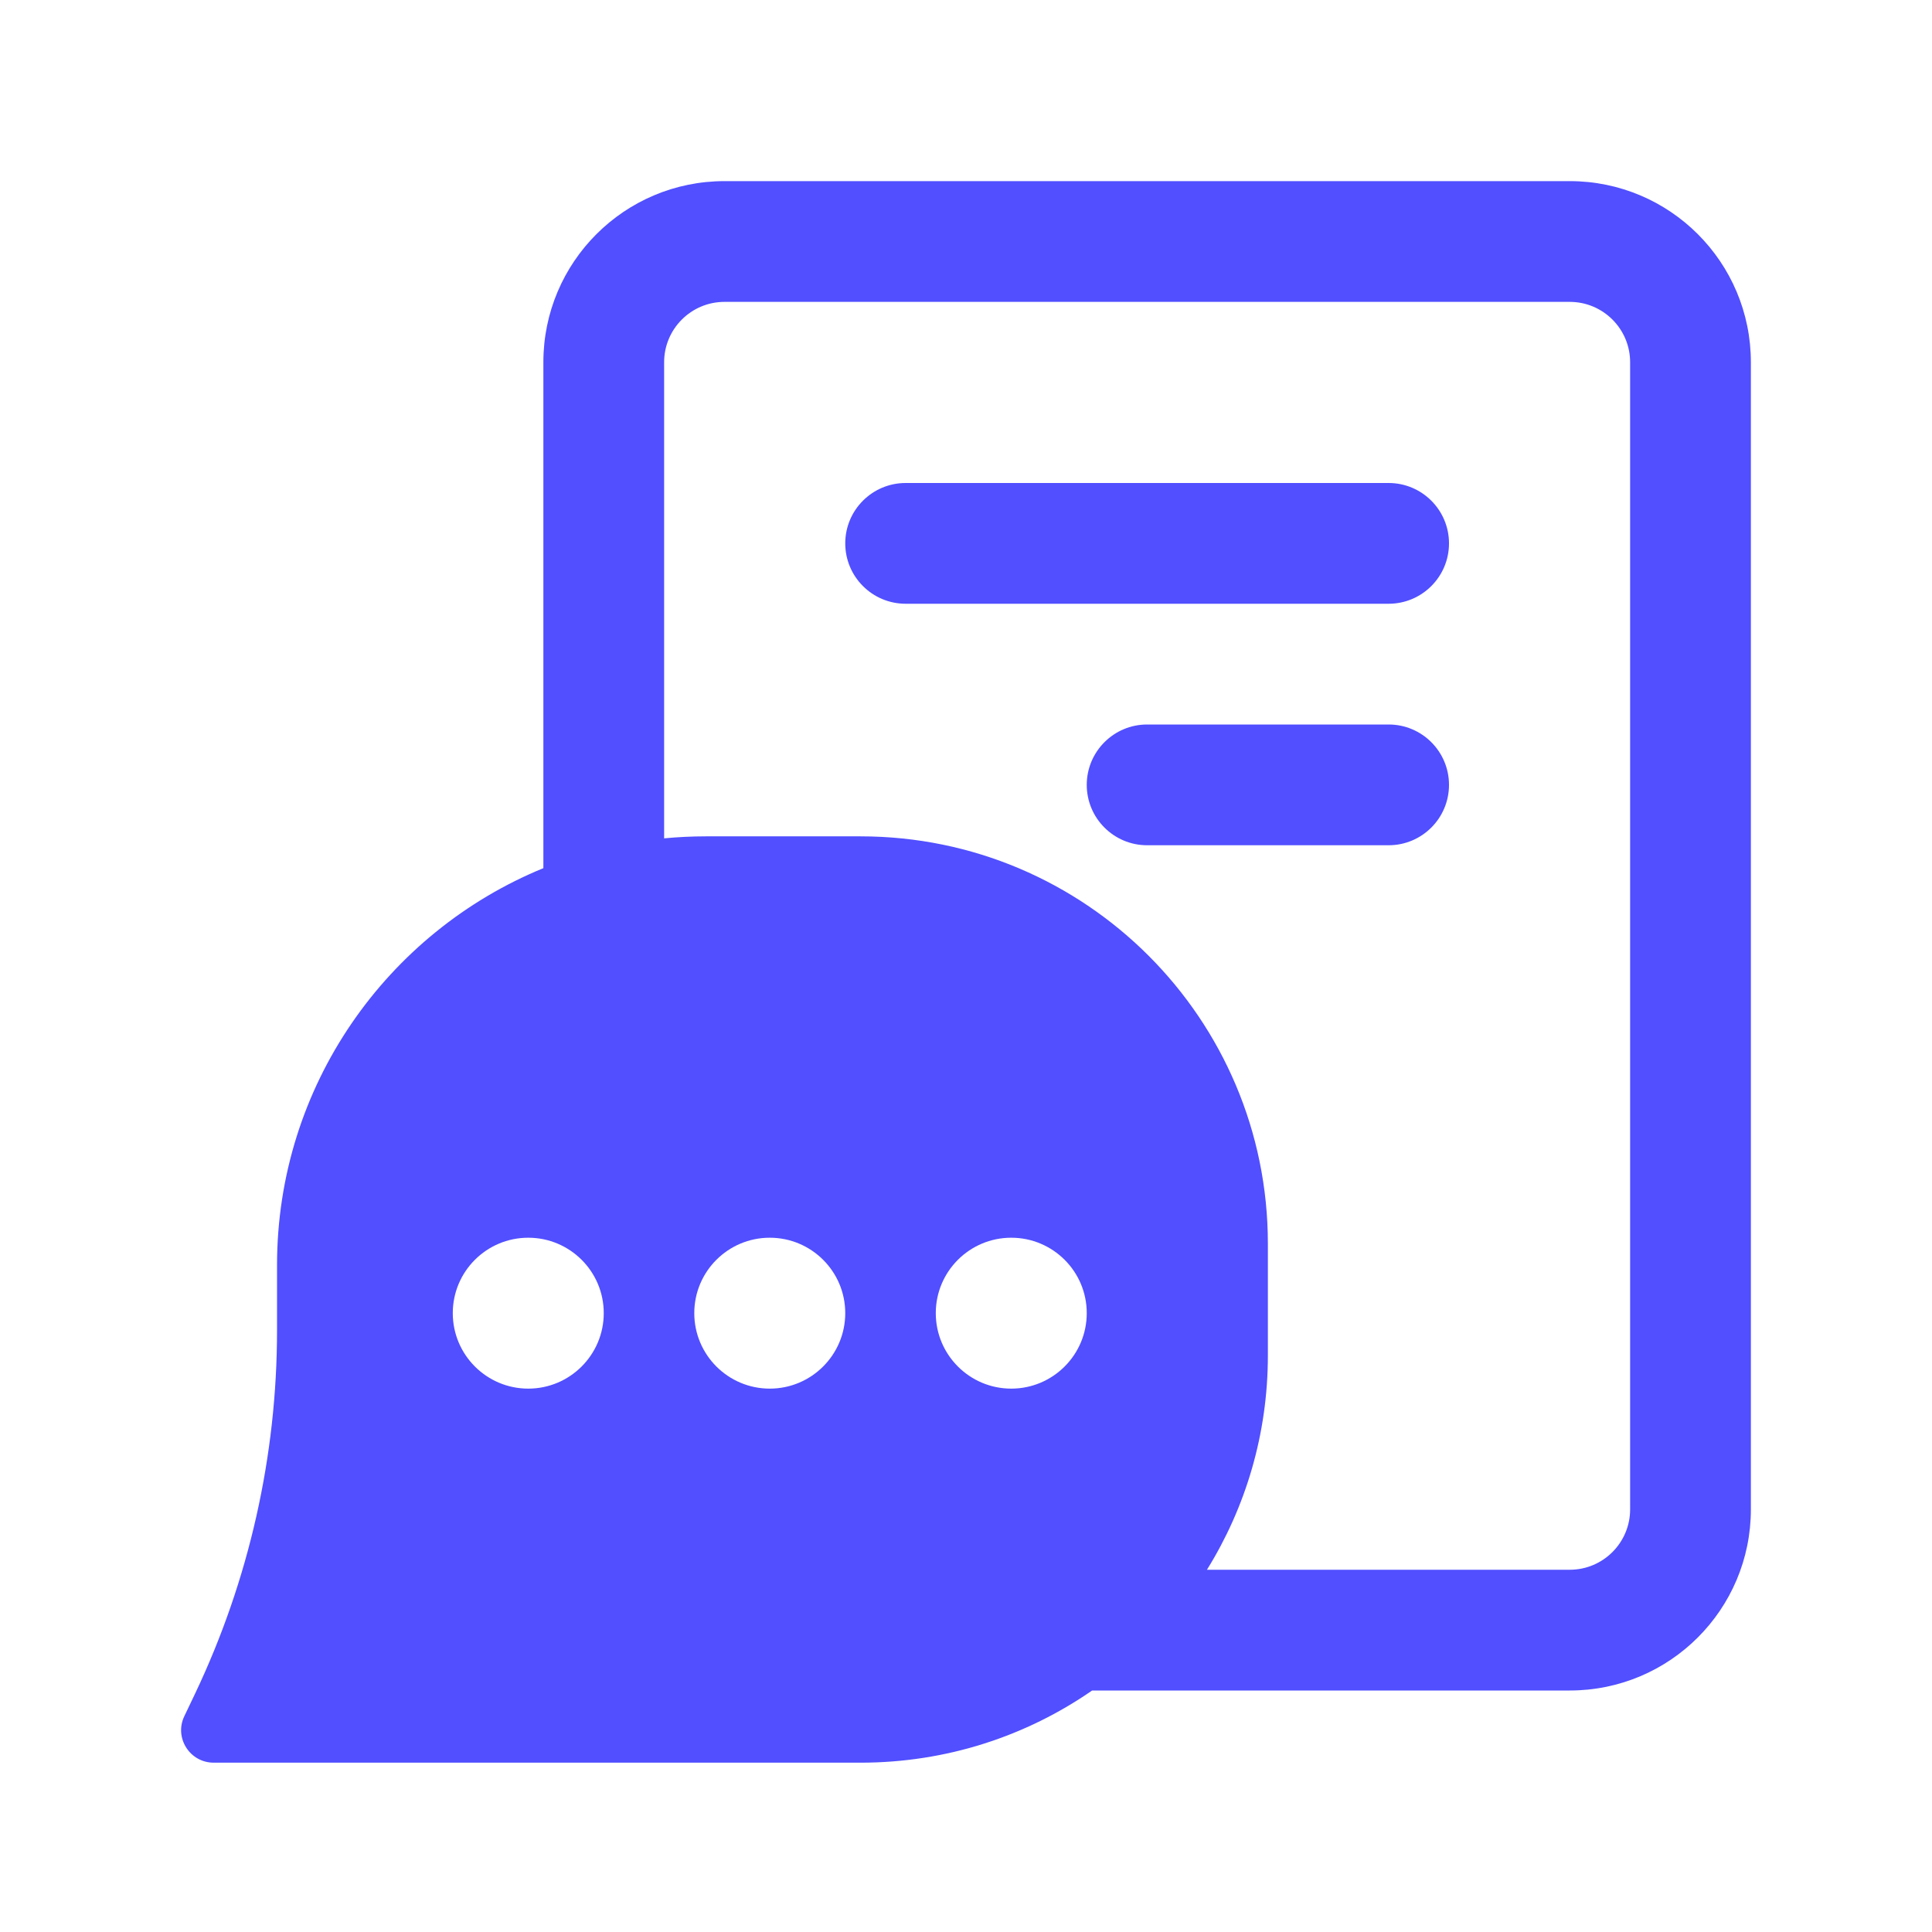 <svg xmlns="http://www.w3.org/2000/svg" viewBox="0 0 28 28" fill="none">
<path fill-rule="evenodd" clip-rule="evenodd" d="M7.875 5.25C7.875 3.8 9.05 2.625 10.5 2.625H22.75C24.2 2.625 25.375 3.8 25.375 5.25V21.875C25.375 23.325 24.2 24.5 22.75 24.5H15.828C14.875 25.16 13.718 25.546 12.472 25.546H3.097C2.75 25.546 2.522 25.184 2.671 24.873L2.829 24.542C3.61 22.898 4.015 21.1 4.015 19.28V18.336C4.015 15.736 5.61 13.51 7.875 12.582V5.25ZM22.75 22.75H17.492C18.052 21.848 18.375 20.784 18.375 19.644V18.024C18.375 14.765 15.731 12.121 12.472 12.121H10.23C10.026 12.121 9.824 12.131 9.625 12.15V5.25C9.625 4.767 10.017 4.375 10.5 4.375H22.75C23.233 4.375 23.625 4.767 23.625 5.25V21.875C23.625 22.358 23.233 22.75 22.75 22.75ZM12.25 7.875C12.25 7.392 12.642 7 13.125 7H20.125C20.608 7 21 7.392 21 7.875C21 8.358 20.608 8.75 20.125 8.75H13.125C12.642 8.75 12.25 8.358 12.25 7.875ZM16.625 10.5C16.142 10.5 15.75 10.892 15.75 11.375C15.75 11.858 16.142 12.25 16.625 12.25H20.125C20.608 12.25 21 11.858 21 11.375C21 10.892 20.608 10.5 20.125 10.5H16.625ZM11.156 20.125C11.76 20.125 12.25 19.635 12.25 19.031C12.25 18.427 11.76 17.938 11.156 17.938C10.552 17.938 10.062 18.427 10.062 19.031C10.062 19.635 10.552 20.125 11.156 20.125ZM15.75 19.031C15.75 19.635 15.26 20.125 14.656 20.125C14.052 20.125 13.562 19.635 13.562 19.031C13.562 18.427 14.052 17.938 14.656 17.938C15.26 17.938 15.75 18.427 15.75 19.031ZM7.656 20.125C8.26 20.125 8.75 19.635 8.75 19.031C8.75 18.427 8.26 17.938 7.656 17.938C7.052 17.938 6.562 18.427 6.562 19.031C6.562 19.635 7.052 20.125 7.656 20.125Z" fill="#514fff"/>
</svg>
